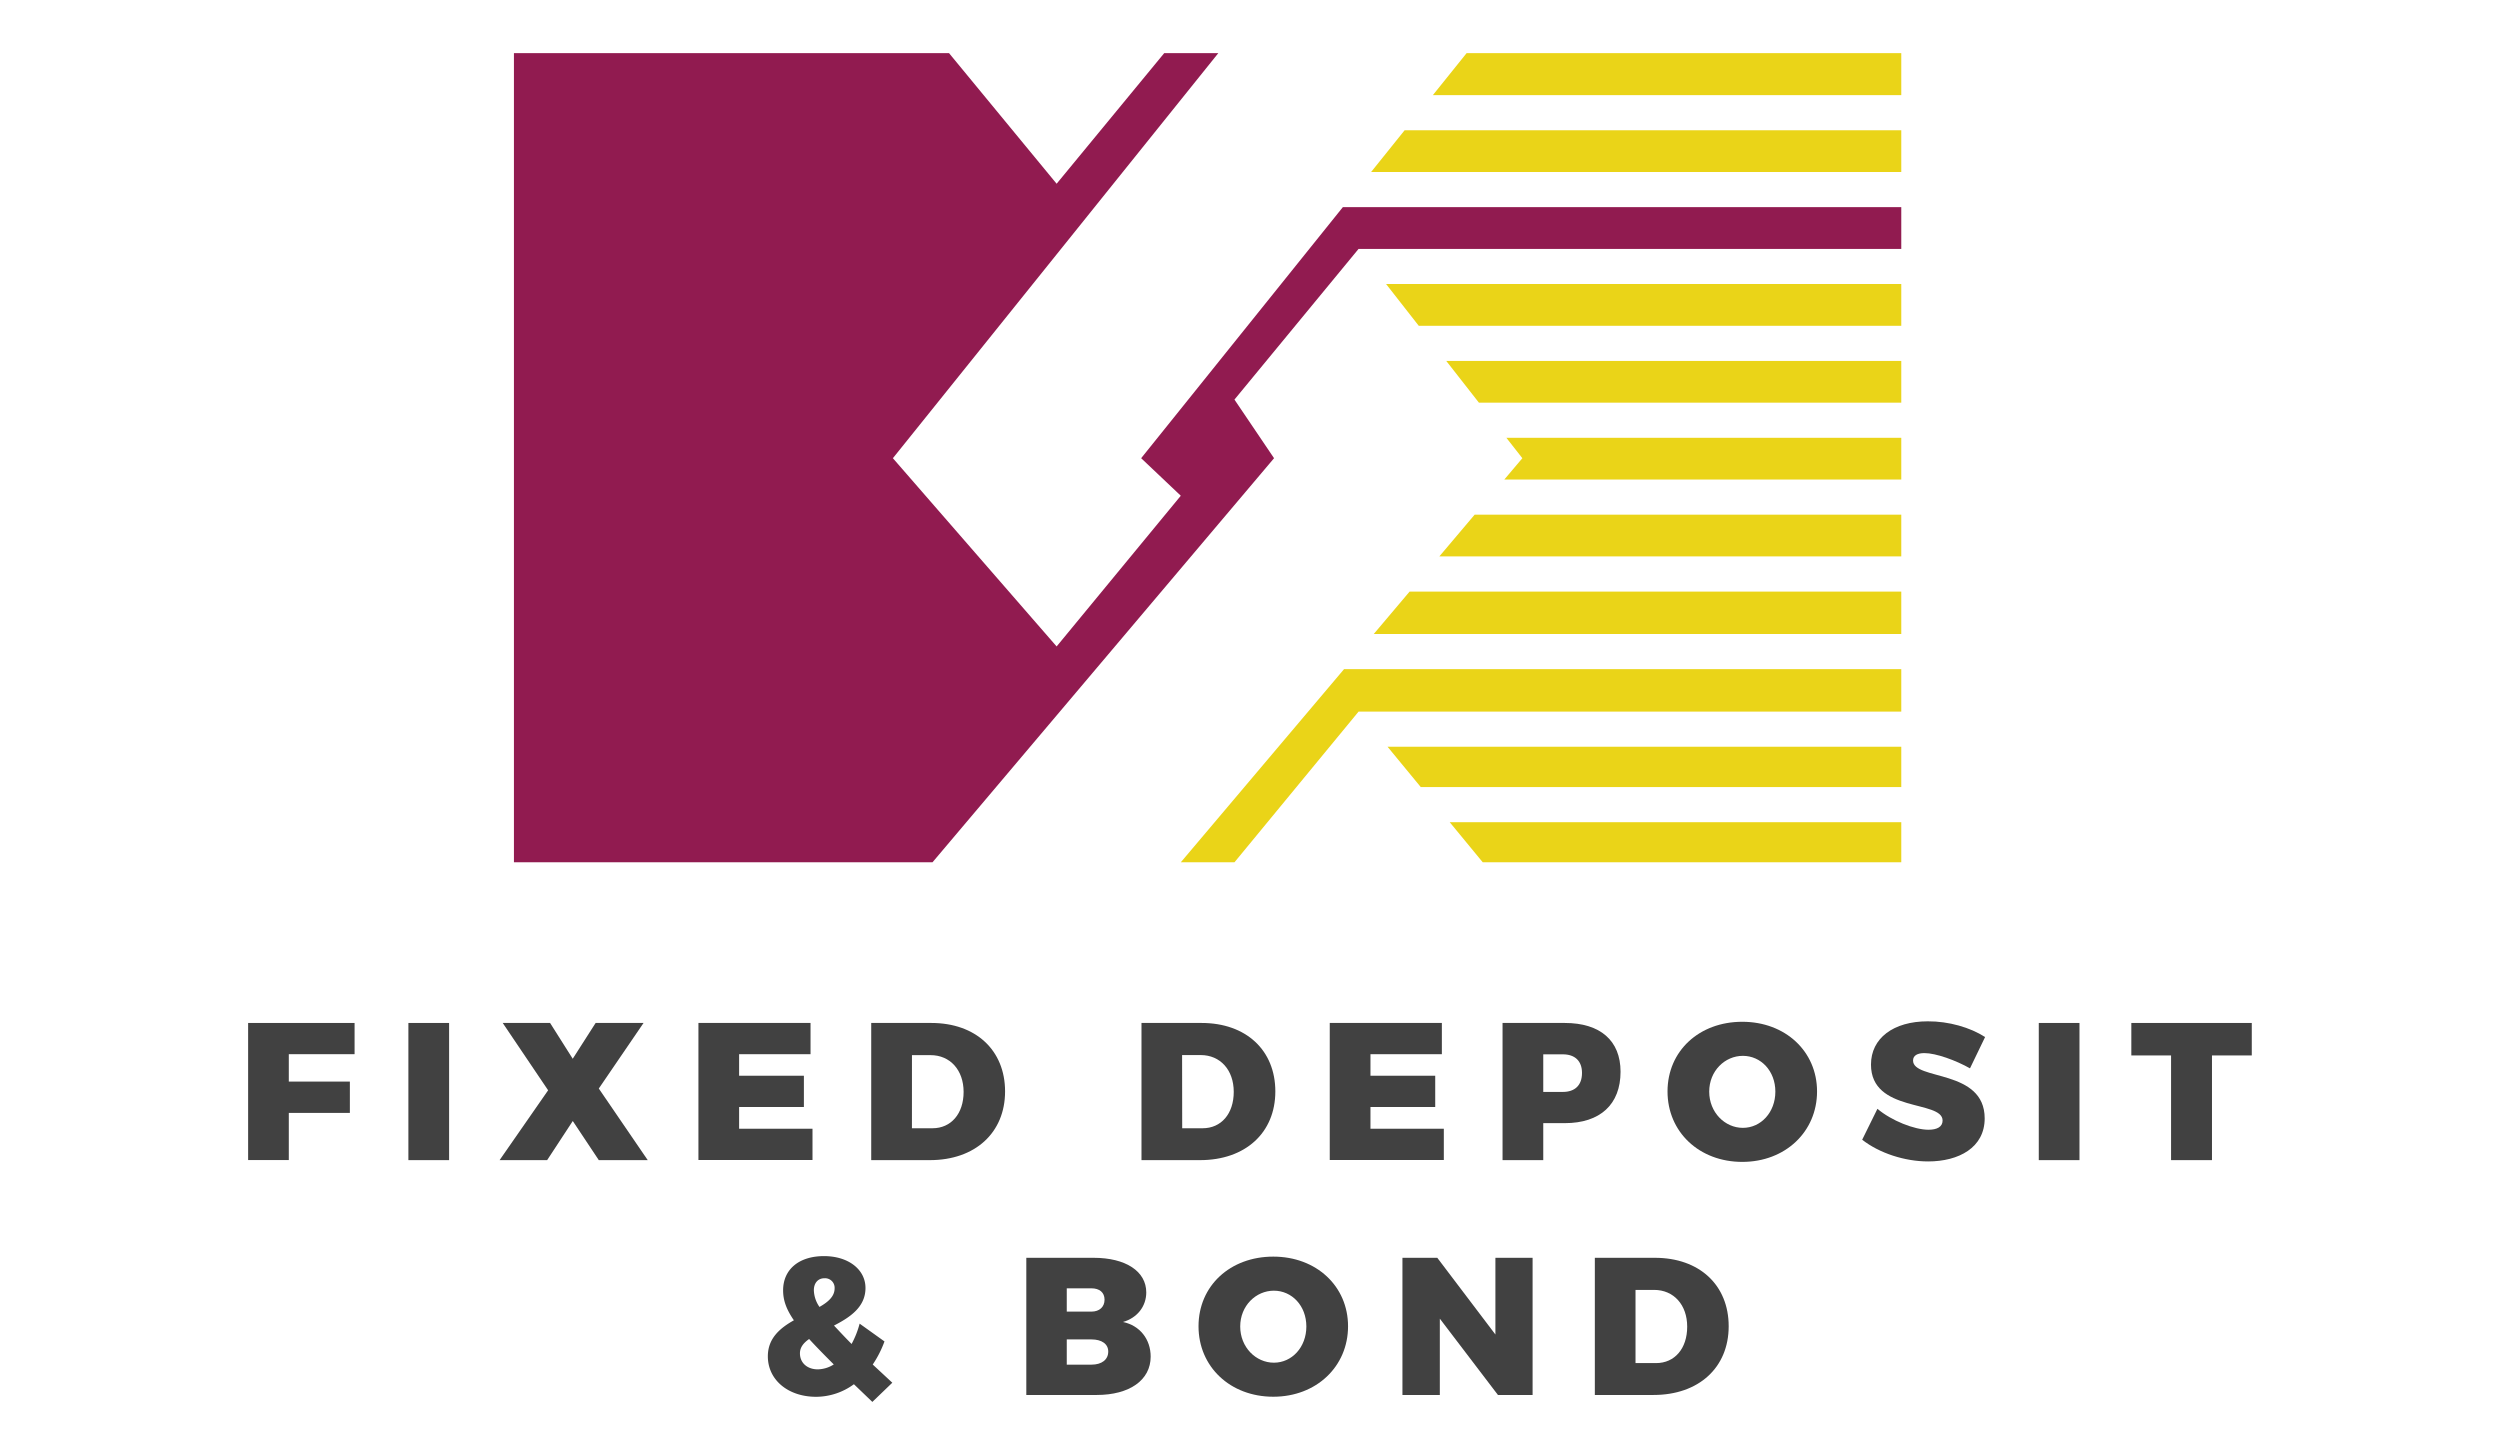 <svg id="Layer_1" data-name="Layer 1" xmlns="http://www.w3.org/2000/svg" viewBox="0 0 993.66 578.29"><defs><style>.cls-1{fill:#414141;}.cls-2{fill:#911b50;}.cls-3{fill:#ead418;}</style></defs><path class="cls-1" d="M114.79,419v10.89h24.27v12.45H114.79v18.74H98.62V406.59h42.31V419Z"/><path class="cls-1" d="M162.32,461.11V406.59H178.5v54.52Z"/><path class="cls-1" d="M257.45,461.11H238l-10.34-15.55-10.19,15.55h-18.9l19.29-27.76-18.05-26.76h18.83l9,14.23,9.1-14.23h19.05L238,432.65Z"/><path class="cls-1" d="M293.77,419v8.56h25.75V440H293.77v8.63h29.17v12.44H277.6V406.59h44.56V419Z"/><path class="cls-1" d="M370.16,406.59c17.65,0,29.32,10.81,29.32,27.22s-11.9,27.3-29.87,27.3H346.28V406.59Zm-7.7,41.85h8.17C378,448.44,383,442.68,383,434s-5.36-14.62-13.14-14.62h-7.39Z"/><path class="cls-1" d="M477.58,406.59c17.65,0,29.32,10.81,29.32,27.22S495,461.11,477,461.11H453.7V406.59Zm-7.7,41.85H478c7.39,0,12.37-5.76,12.37-14.47s-5.37-14.62-13.14-14.62h-7.39Z"/><path class="cls-1" d="M544.71,419v8.56h25.74V440H544.71v8.63h29.16v12.44H528.53V406.59h44.56V419Z"/><path class="cls-1" d="M621.94,406.59c14.08,0,22.17,7,22.17,19.37,0,13-8.09,20.45-22.17,20.45h-8.55v14.7H597.21V406.59ZM613.39,434h7.78c4.82,0,7.62-2.65,7.62-7.55,0-4.74-2.8-7.39-7.62-7.39h-7.78Z"/><path class="cls-1" d="M722.21,433.81c0,16-12.6,28-29.72,28s-29.71-11.9-29.71-28,12.6-27.69,29.71-27.69S722.21,417.87,722.21,433.81Zm-42.86.08c0,8.24,6.22,14.39,13.38,14.39s12.91-6.15,12.91-14.39-5.76-14.23-12.91-14.23S679.35,425.65,679.35,433.89Z"/><path class="cls-1" d="M789,412.19l-6,12.44c-5.6-3.18-13.53-6.06-18.12-6.06-2.72,0-4.51.93-4.51,2.95,0,8,28.47,3.27,28.47,23,0,11.59-10.27,17.11-22.48,17.11-9.26,0-19.37-3.27-26.21-8.63l6.06-12.29c5.6,4.74,14.7,8.32,20.3,8.32,3.43,0,5.6-1.17,5.6-3.66,0-8.24-28.46-3-28.46-22.24,0-10.5,8.94-17.19,22.55-17.19C774.56,405.89,783.11,408.38,789,412.19Z"/><path class="cls-1" d="M810.34,461.11V406.59h16.18v54.52Z"/><path class="cls-1" d="M879.18,419.5v41.61H862.92V419.5H847.13V406.59H895V419.5Z"/><path class="cls-1" d="M339.4,550.18a25.56,25.56,0,0,1-15,5c-11.12,0-19.21-6.68-19.21-16.1,0-7.15,4.83-11.2,10.35-14.31-3.11-4.51-4.28-8.09-4.28-11.9,0-8.32,6.3-13.61,16.26-13.61,9.64,0,16.48,5.29,16.48,12.68,0,7.62-6.22,11.67-12.52,14.93,2,2.1,4.28,4.59,7,7.31a36,36,0,0,0,3.19-8.08l9.88,7.07a42.32,42.32,0,0,1-4.67,9.18l7.78,7.23-7.93,7.63Zm-8-7.86c-4-4-7.15-7.23-9.8-10.11-2.25,1.56-3.65,3.34-3.65,5.68,0,3.89,3,6.38,7.08,6.38A12.16,12.16,0,0,0,331.38,542.32Zm-5.67-22.87c3.5-2,6-4.2,6-7.39a3.8,3.8,0,0,0-4.05-4c-2.64,0-4.2,2-4.2,4.75A12.13,12.13,0,0,0,325.71,519.45Z"/><path class="cls-1" d="M434.68,499.93c12.76,0,20.92,5.37,20.92,13.77,0,5.52-3.58,10.11-9.25,11.74,6.69,1.4,11,6.85,11,13.77,0,9.33-8.4,15.24-21.46,15.24H407.92V499.93ZM424,521.32h9.81c3.18,0,5.21-1.87,5.21-4.74s-2-4.52-5.21-4.52H424Zm0,21.08h9.81c4.12,0,6.68-2,6.68-5.21,0-3-2.56-4.82-6.68-4.82H424Z"/><path class="cls-1" d="M535.8,527.15c0,16-12.6,28-29.71,28s-29.72-11.9-29.72-28,12.6-27.69,29.72-27.69S535.8,511.21,535.8,527.15Zm-42.86.08c0,8.25,6.22,14.39,13.38,14.39s12.91-6.14,12.91-14.39S513.47,513,506.32,513,492.94,519,492.94,527.23Z"/><path class="cls-1" d="M595.38,554.45l-23.1-30.33v30.33H557.42V499.93h13.85l23.1,30.49V499.93h14.78v54.52Z"/><path class="cls-1" d="M657.76,499.93c17.66,0,29.33,10.81,29.33,27.22s-11.9,27.3-29.87,27.3H633.89V499.93Zm-7.7,41.85h8.17c7.39,0,12.37-5.76,12.37-14.47s-5.37-14.62-13.15-14.62h-7.39Z"/><polygon class="cls-2" points="490.65 158.82 539.99 98.92 540 98.93 755.69 98.93 755.69 82.33 533.74 82.33 453.57 182.12 469.32 197.04 419.97 256.94 354.89 182.12 484.24 21.11 462.74 21.11 419.97 73.03 377.2 21.11 204.27 21.11 204.27 342.73 370.63 342.73 506.39 182.12 490.65 158.82"/><polygon class="cls-3" points="755.69 37.81 755.69 21.11 582.93 21.11 569.51 37.81 755.69 37.81"/><polygon class="cls-3" points="755.69 51.77 558.29 51.77 544.96 68.37 755.69 68.37 755.69 51.77"/><polygon class="cls-3" points="587.81 160.04 755.69 160.04 755.69 143.45 574.83 143.45 587.81 160.04"/><polygon class="cls-3" points="605.08 182.12 597.91 190.6 755.69 190.6 755.69 174.01 598.73 174.01 605.08 182.12"/><polygon class="cls-3" points="572.08 221.16 755.69 221.16 755.69 204.57 586.11 204.57 572.08 221.16"/><polygon class="cls-3" points="563.9 129.49 755.69 129.49 755.69 112.89 550.92 112.89 563.9 129.49"/><polygon class="cls-3" points="755.69 296.8 551.5 296.8 564.71 312.84 755.69 312.84 755.69 296.8"/><polygon class="cls-3" points="755.69 282.83 755.69 265.96 534.21 265.96 469.32 342.73 490.65 342.73 539.99 282.83 755.69 282.83"/><polygon class="cls-3" points="576.22 326.8 589.34 342.73 755.69 342.73 755.69 326.8 576.22 326.8"/><polygon class="cls-3" points="755.69 235.13 560.27 235.13 546.01 252 755.69 252 755.69 235.13"/></svg>